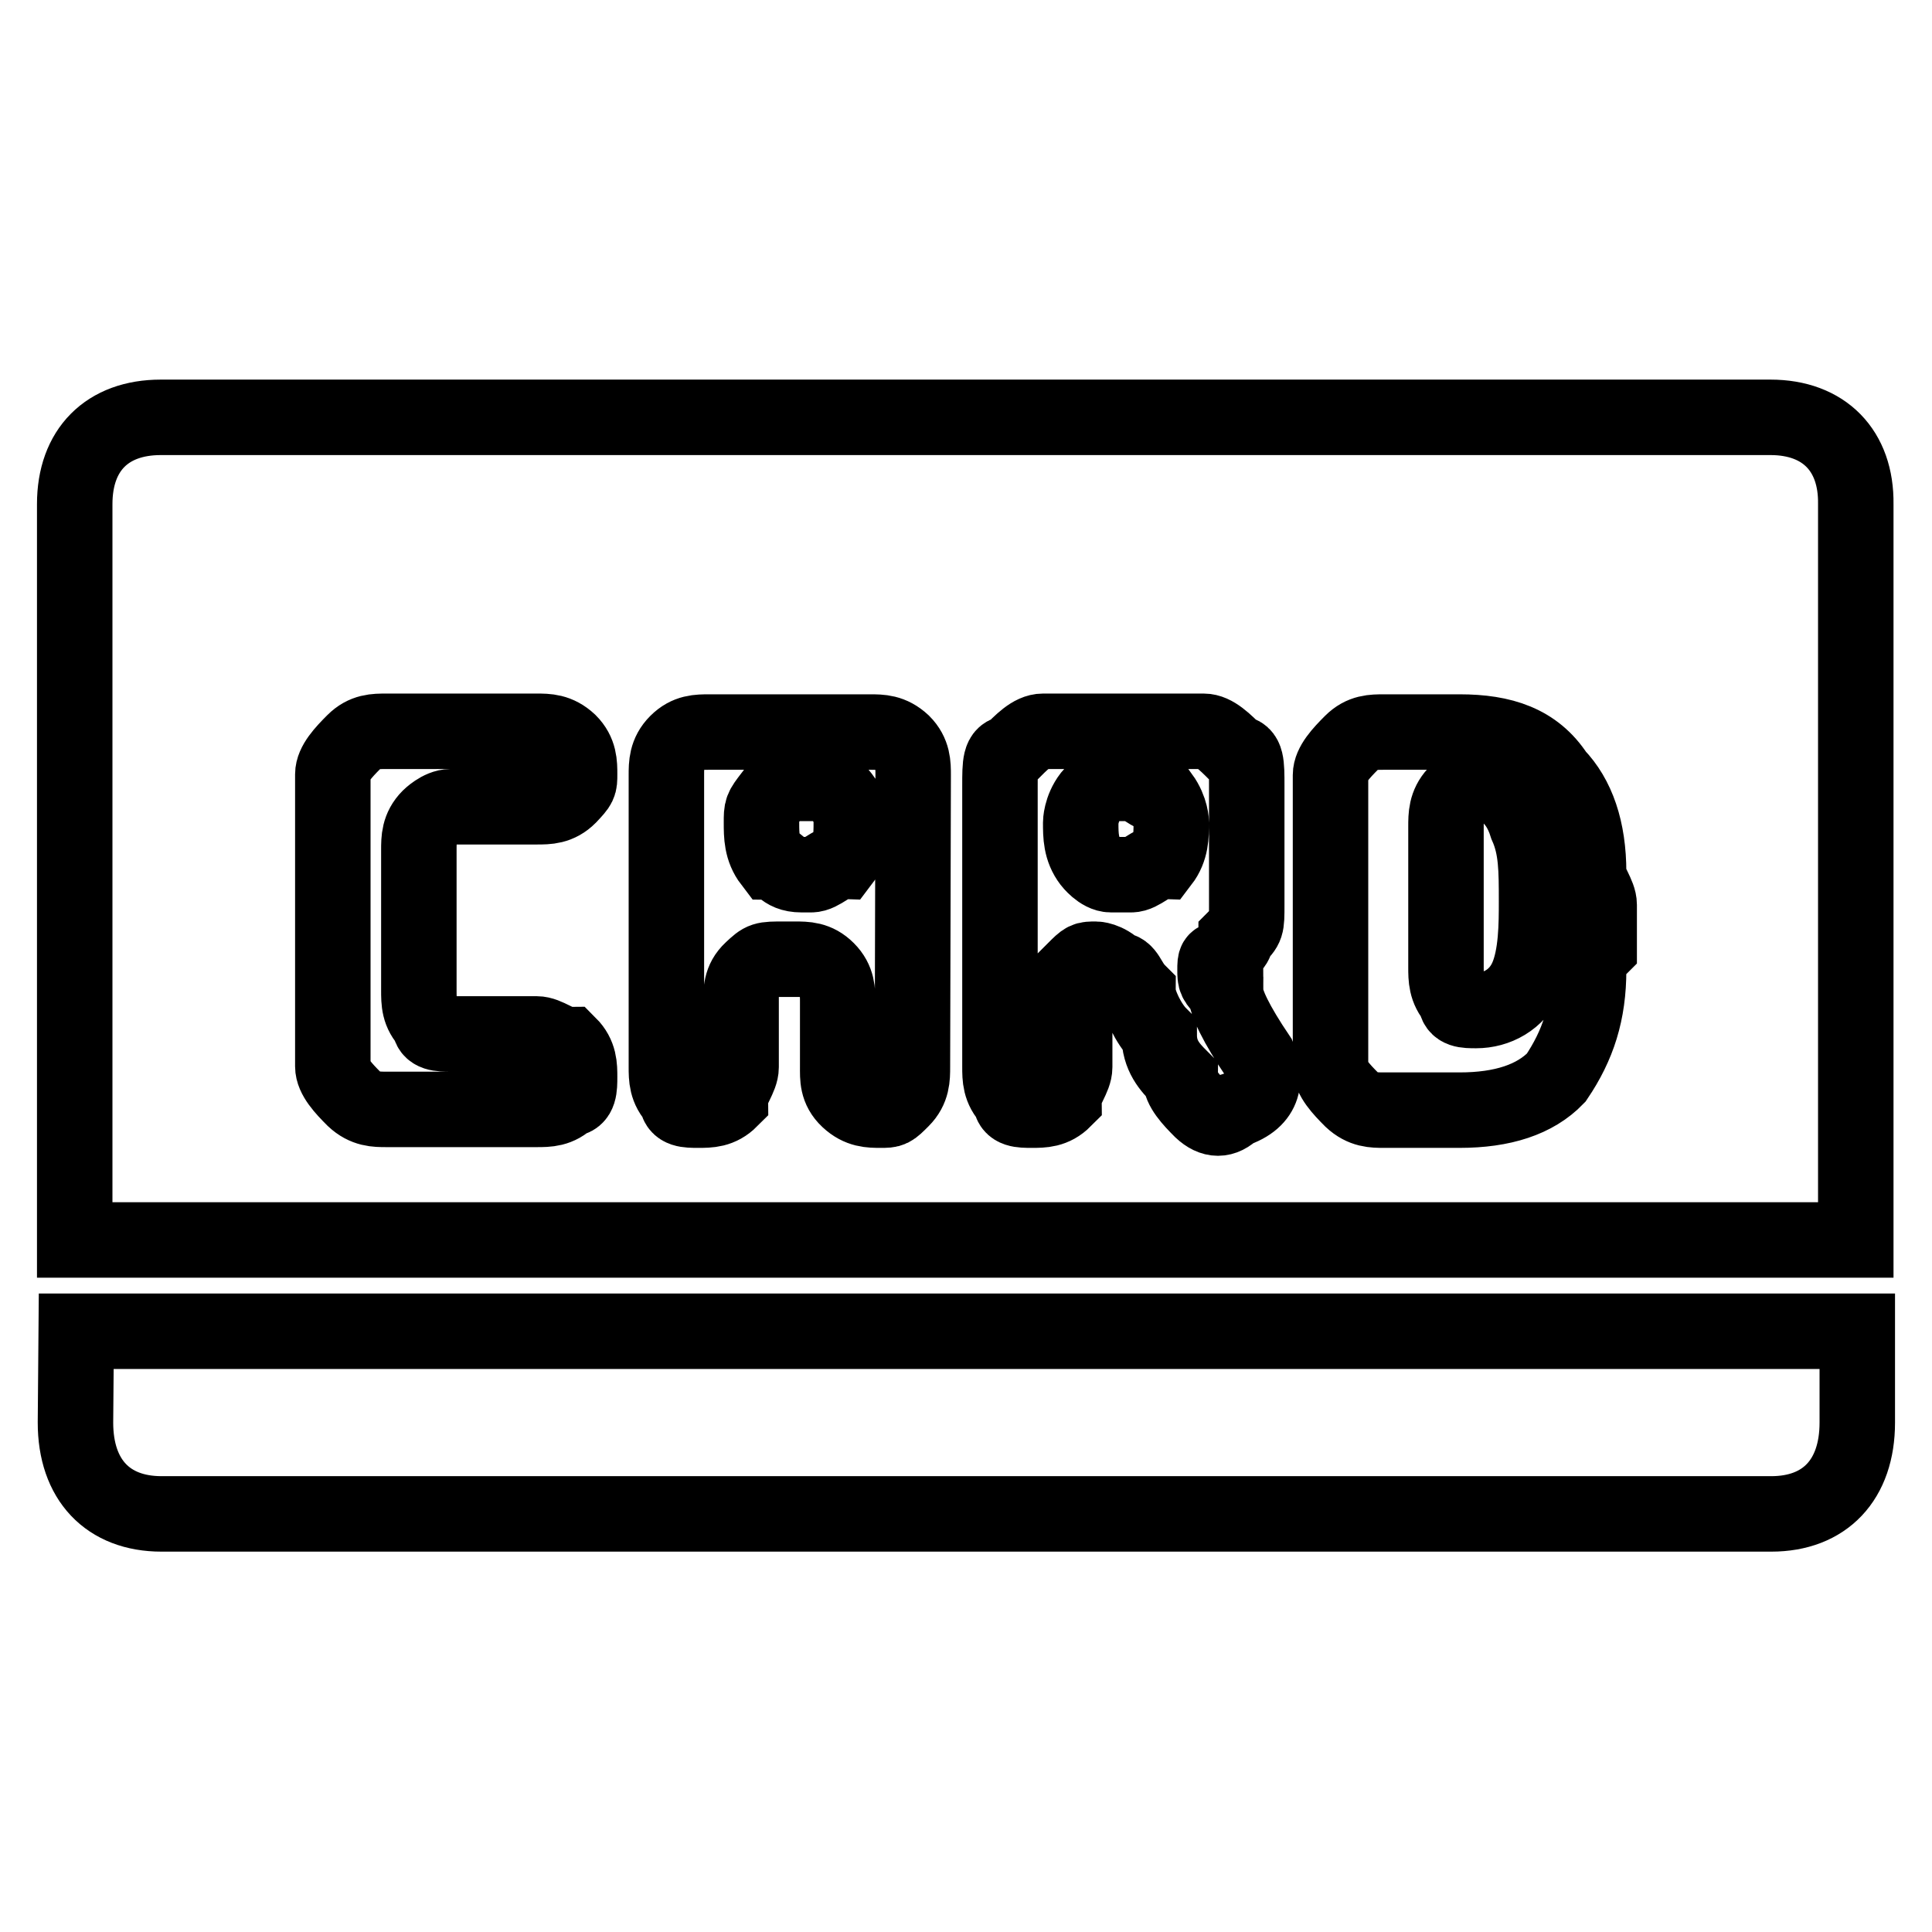 <?xml version="1.0" encoding="utf-8"?>
<!-- Svg Vector Icons : http://www.onlinewebfonts.com/icon -->
<!DOCTYPE svg PUBLIC "-//W3C//DTD SVG 1.1//EN" "http://www.w3.org/Graphics/SVG/1.1/DTD/svg11.dtd">
<svg version="1.1" xmlns="http://www.w3.org/2000/svg" xmlns:xlink="http://www.w3.org/1999/xlink" x="0px" y="0px" viewBox="0 0 256 256" enable-background="new 0 0 256 256" xml:space="preserve">
<g> <path stroke-width="10" fill-opacity="0" stroke="#000000"  d="M149.9,103.8c-2.7,0-2.7,0-2.7,0c-1.3,0-2.7,1.7-2.7,1.7c-1.3,1.7-1.3,3.5-1.3,3.5c0,1.7,0,3.5,1.3,5.2 c0,0,1.3,1.7,2.7,1.7c2.7,0,2.7,0,2.7,0c1.3,0,2.7-1.7,4-1.7c1.3-1.7,1.3-3.5,1.3-5.2c0,0,0-1.7-1.3-3.5 C152.5,105.5,151.2,103.8,149.9,103.8L149.9,103.8z M195.6,103.8c-1.3,0-2.7,1.4-2.7,1.4c-1.3,1.4-1.3,2.9-1.3,4.3 c0,18.7,0,18.7,0,18.7c0,1.4,0,2.9,1.3,4.3c0,1.4,1.3,1.4,2.7,1.4c2.7,0,5.4-1.4,6.7-4.3c1.3-2.9,1.3-7.2,1.3-10.1 c0-4.3,0-7.2-1.3-10.1C201,105.2,198.3,103.8,195.6,103.8L195.6,103.8z M107.5,103.8c-1.3,0-1.3,0-1.3,0c-2.7,0-2.7,0-4,1.7 c-1.3,1.7-1.3,1.7-1.3,3.5c0,1.7,0,3.5,1.3,5.2c1.3,0,1.3,1.7,4,1.7c1.3,0,1.3,0,1.3,0c1.3,0,2.7-1.7,4-1.7 c1.3-1.7,1.3-3.5,1.3-5.2c0-1.7,0-1.7-1.3-3.5C110.2,103.8,108.8,103.8,107.5,103.8L107.5,103.8z M234.6,55.3 c-213.3,0-213.3,0-213.3,0c-7.1,0-11.4,4.3-11.4,11.5c0,97.5,0,97.5,0,97.5c236,0,236,0,236,0c0-97.5,0-97.5,0-97.5 C246,59.7,241.7,55.3,234.6,55.3L234.6,55.3z M56.9,135.6c0,1.4,1.4,1.4,2.8,1.4c11.4,0,11.4,0,11.4,0c1.4,0,2.8,1.4,4.3,1.4 c1.4,1.4,1.4,2.9,1.4,4.3s0,2.9-1.4,2.9c-1.4,1.4-2.8,1.4-4.3,1.4c-19.9,0-19.9,0-19.9,0c-1.4,0-2.8,0-4.3-1.4 c-1.4-1.4-2.8-2.9-2.8-4.3c0-38.7,0-38.7,0-38.7c0-1.4,1.4-2.9,2.8-4.3c1.4-1.4,2.8-1.4,4.3-1.4c19.9,0,19.9,0,19.9,0 c1.4,0,2.8,0,4.3,1.4c1.4,1.4,1.4,2.9,1.4,4.3s0,1.4-1.4,2.9c-1.4,1.4-2.8,1.4-4.3,1.4c-11.4,0-11.4,0-11.4,0 c-1.4,0-2.8,1.4-2.8,1.4c-1.4,1.4-1.4,2.9-1.4,4.3c0,18.6,0,18.6,0,18.6C55.5,132.8,55.5,134.2,56.9,135.6L56.9,135.6z  M120.9,141.4c0,1.4,0,2.9-1.4,4.3c-1.4,1.4-1.4,1.4-2.8,1.4s-2.8,0-4.3-1.4s-1.4-2.9-1.4-4.3c0-8.6,0-8.6,0-8.6 c0-1.4,0-2.9-1.4-4.3c-1.4-1.4-2.8-1.4-4.3-1.4s-1.4,0-1.4,0c-2.8,0-2.8,0-4.3,1.4s-1.4,2.9-1.4,4.3c0,8.6,0,8.6,0,8.6 c0,1.4-1.4,2.9-1.4,4.3c-1.4,1.4-2.8,1.4-4.3,1.4c-1.4,0-2.8,0-2.8-1.4c-1.4-1.4-1.4-2.9-1.4-4.3c0-38.7,0-38.7,0-38.7 c0-1.4,0-2.9,1.4-4.3c1.4-1.4,2.8-1.4,4.3-1.4c21.3,0,21.3,0,21.3,0c1.4,0,2.8,0,4.3,1.4c1.4,1.4,1.4,2.9,1.4,4.3L120.9,141.4 L120.9,141.4L120.9,141.4z M163.5,147.1c-1.4,1.4-2.8,1.4-4.3,0c-1.4-1.4-2.8-2.9-2.8-4.3c-1.4-1.4-2.8-2.9-2.8-5.7 c-1.4-1.4-2.8-4.3-2.8-5.7c-1.4-1.4-1.4-2.9-2.8-2.9c-1.4-1.4-2.8-1.4-2.8-1.4c-1.4,0-1.4,0-2.8,1.4c0,1.4,0,1.4,0,4.3 c0,8.6,0,8.6,0,8.6c0,1.4-1.4,2.9-1.4,4.3c-1.4,1.4-2.8,1.4-4.3,1.4c-1.4,0-2.8,0-2.8-1.4c-1.4-1.4-1.4-2.9-1.4-4.3 c0-37.3,0-37.3,0-37.3c0-2.9,0-4.3,1.4-4.3c1.4-1.4,2.8-2.9,4.3-2.9c21.3,0,21.3,0,21.3,0c1.4,0,2.8,1.4,4.3,2.9 c1.4,0,1.4,1.4,1.4,4.3c0,15.8,0,15.8,0,15.8c0,2.9,0,2.9-1.4,4.3c0,1.4-1.4,1.4-1.4,2.9c-1.4,0-1.4,0-1.4,1.4c0,1.4,0,1.4,1.4,2.9 c0,1.4,1.4,4.3,4.3,8.6C167.8,142.8,167.8,145.7,163.5,147.1L163.5,147.1z M211.9,121.3c0,1.4,0,2.9,0,4.3c0,0-1.4,1.4-1.4,2.9 c0,5.7-1.4,10-4.3,14.3c-2.8,2.9-7.1,4.3-12.8,4.3c-10,0-10,0-10,0c-1.4,0-2.8,0-4.3-1.4c-1.4-1.4-2.8-2.9-2.8-4.3 c0-38.7,0-38.7,0-38.7c0-1.4,1.4-2.9,2.8-4.3c1.4-1.4,2.8-1.4,4.3-1.4c10,0,10,0,10,0c5.7,0,10,1.4,12.8,5.7 c2.8,2.9,4.3,7.2,4.3,12.9c0,1.4,1.4,2.9,1.4,4.3V121.3L211.9,121.3z M10,188.5c0,7.6,4.3,12.1,11.4,12.1c213.3,0,213.3,0,213.3,0 c7.1,0,11.4-4.5,11.4-12.1c0-12.1,0-12.1,0-12.1c-236,0-236,0-236,0L10,188.5L10,188.5L10,188.5z"/></g>
</svg>